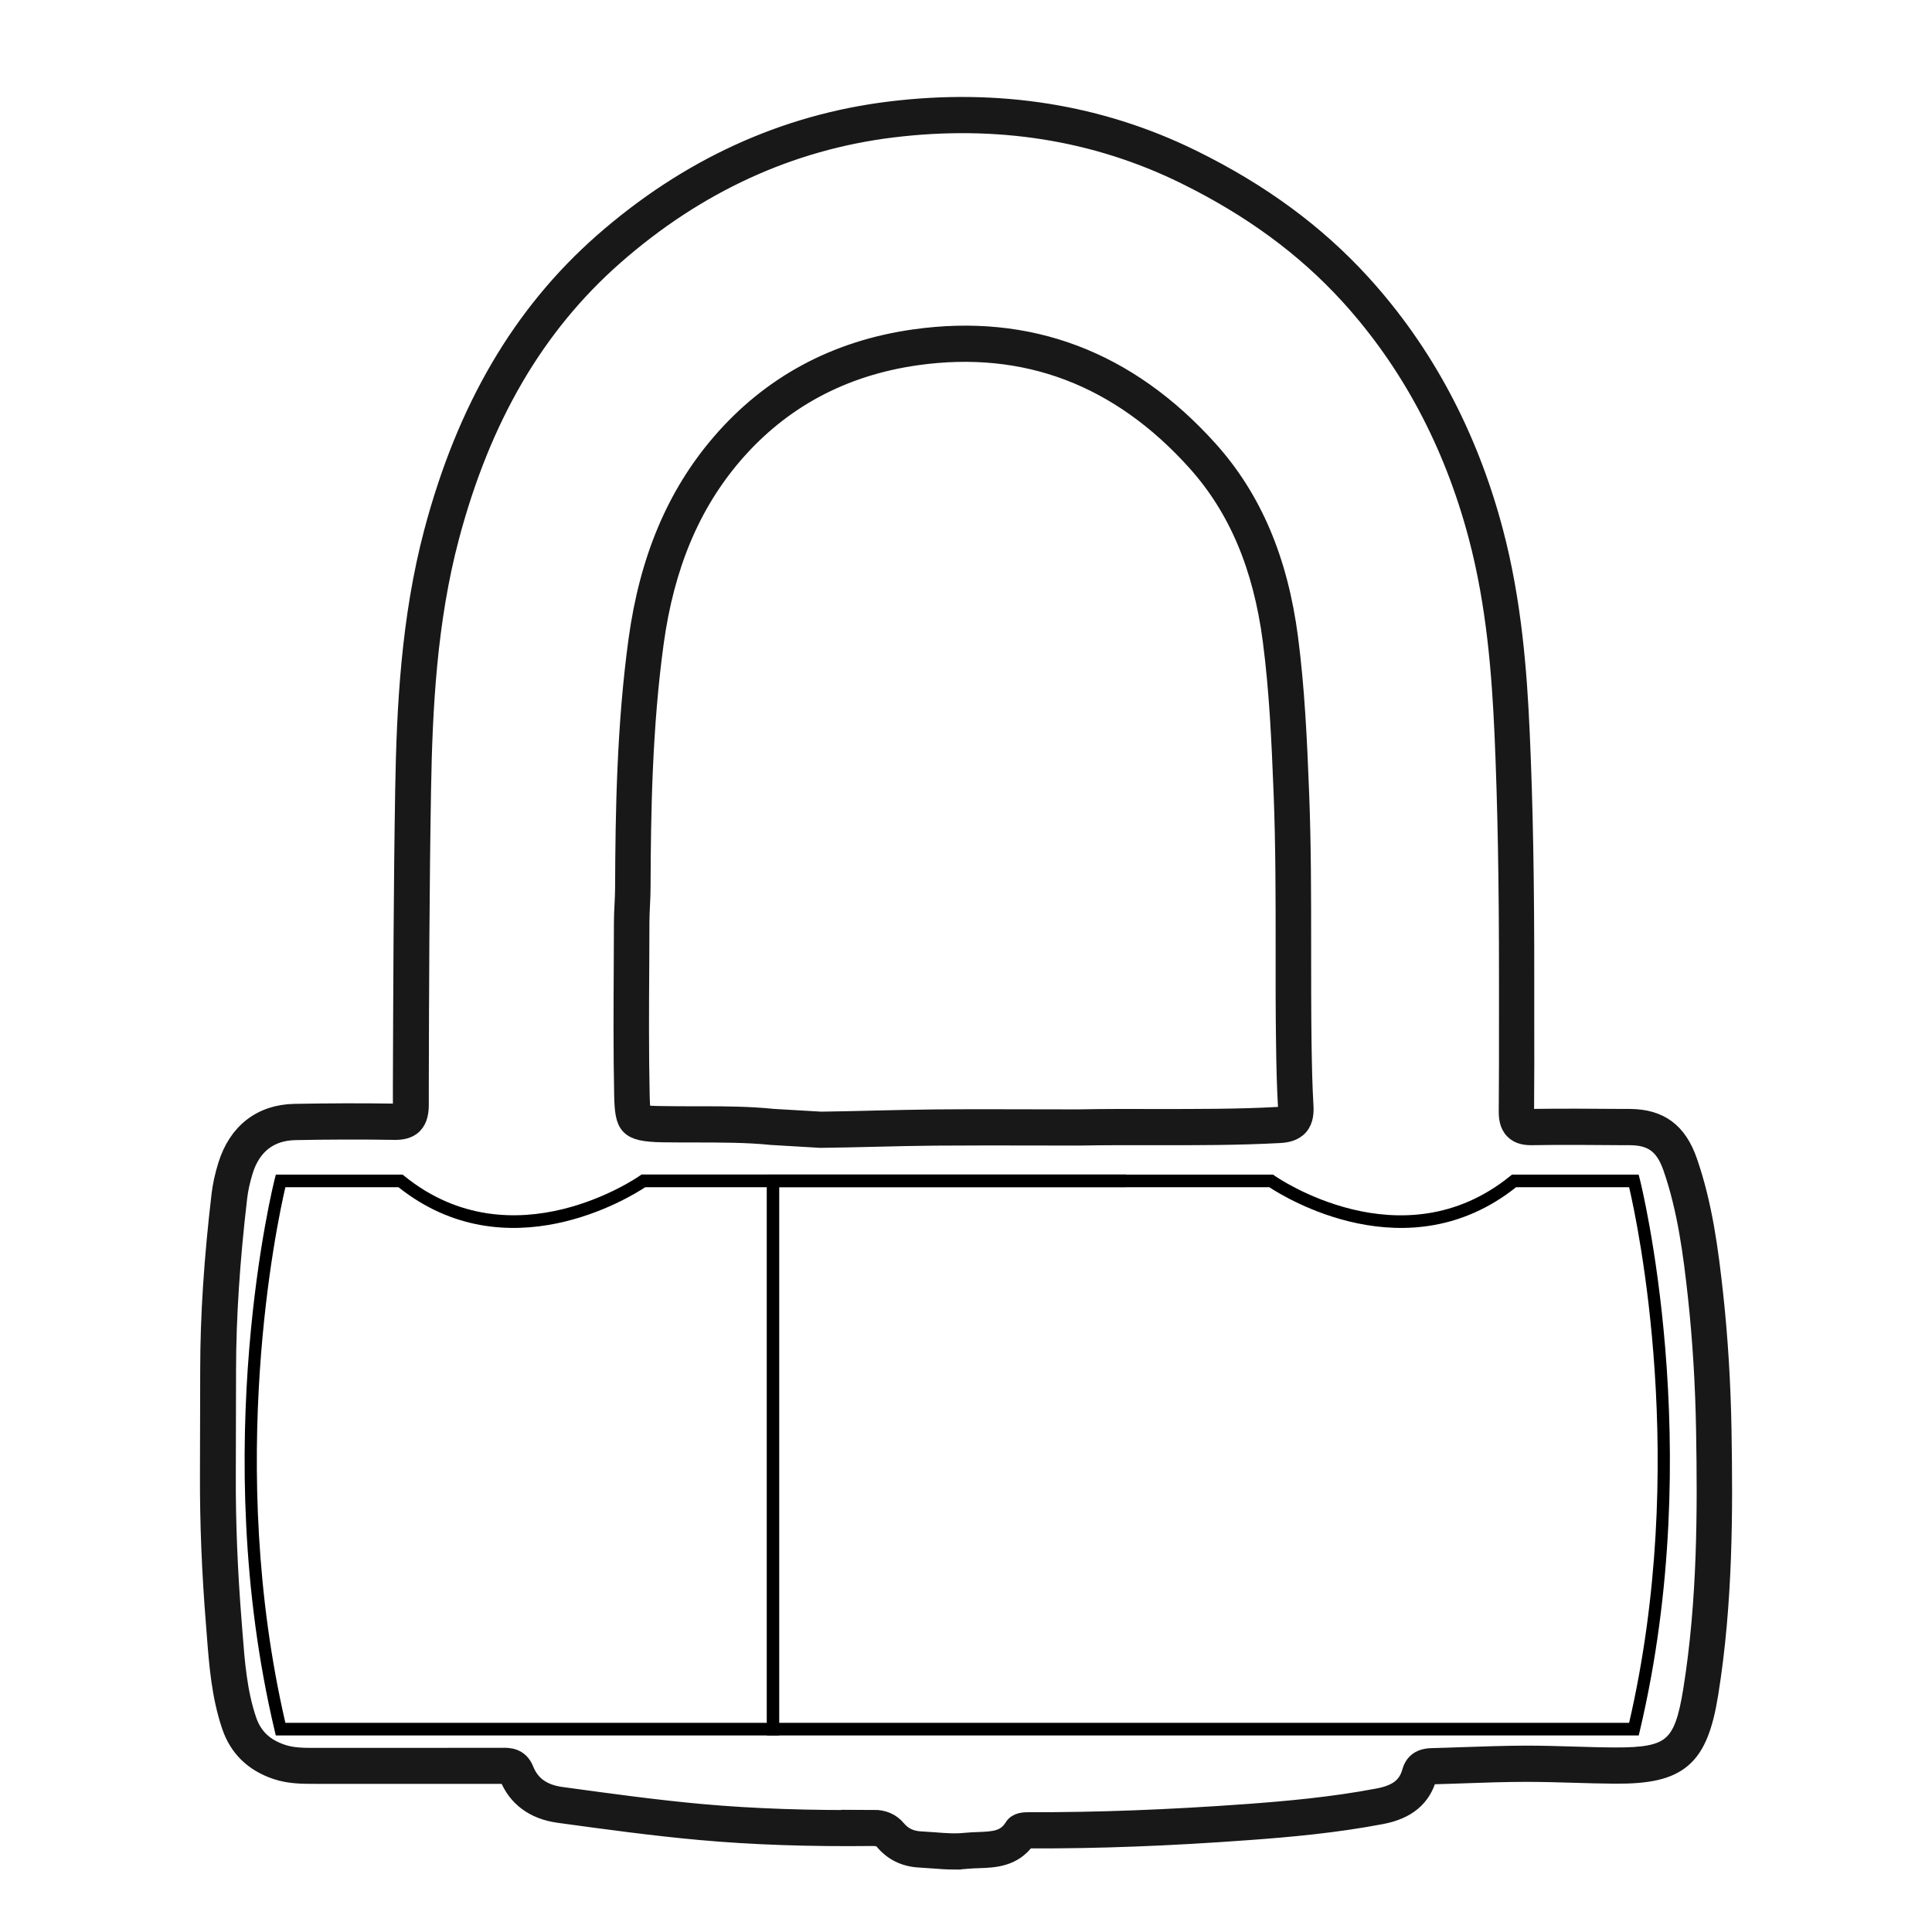 <svg viewBox="0 0 56 56" fill="none" xmlns="http://www.w3.org/2000/svg">
<g clip-path="url(#clip0_315_12233)">
<mask id="path-1-outside-1_315_12233" maskUnits="userSpaceOnUse" x="5.045" y="2.061" width="46" height="53" fill="black">
<rect fill="white" x="5.045" y="2.061" width="46" height="53"/>
<path d="M27.676 53.94C27.455 53.94 27.237 53.924 27.023 53.907C26.899 53.898 26.777 53.889 26.654 53.882C26.224 53.86 25.872 53.688 25.607 53.371C25.549 53.301 25.478 53.259 25.308 53.257C23.438 53.278 21.799 53.221 20.298 53.085C18.945 52.963 17.577 52.776 16.256 52.595L16.191 52.586C15.473 52.487 14.965 52.111 14.723 51.498C14.713 51.473 14.705 51.465 14.705 51.465C14.686 51.454 14.603 51.454 14.553 51.456H14.495C13.546 51.456 12.596 51.456 11.645 51.456H9.147C8.775 51.456 8.392 51.458 8.005 51.328C7.34 51.105 6.894 50.669 6.679 50.036C6.38 49.155 6.309 48.24 6.242 47.356L6.219 47.061C6.097 45.554 6.042 44.15 6.046 42.77L6.053 39.697C6.054 38.148 6.162 36.49 6.381 34.63C6.412 34.368 6.473 34.084 6.565 33.786C6.864 32.812 7.564 32.265 8.537 32.246C9.513 32.228 10.487 32.224 11.436 32.239C11.579 32.245 11.613 32.217 11.613 32.217C11.613 32.217 11.638 32.182 11.638 32.021V31.457C11.649 28.648 11.657 25.742 11.705 22.885C11.746 20.489 11.877 17.926 12.538 15.425C13.487 11.843 15.1 9.092 17.465 7.011C19.923 4.854 22.72 3.569 25.786 3.192C28.934 2.804 31.889 3.276 34.564 4.592C36.548 5.568 38.155 6.751 39.479 8.204C41.288 10.19 42.578 12.607 43.316 15.389C43.86 17.439 44.012 19.5 44.09 21.247C44.184 23.343 44.224 25.563 44.221 28.444V29.471C44.223 30.372 44.224 31.302 44.216 32.217C44.216 32.34 44.231 32.374 44.235 32.378C44.235 32.374 44.267 32.393 44.368 32.393C44.373 32.393 44.377 32.393 44.382 32.393C45.271 32.38 46.175 32.386 47.048 32.393H47.241C48.119 32.4 48.646 32.79 48.949 33.661C49.389 34.928 49.56 36.264 49.698 37.524C49.834 38.776 49.916 40.101 49.939 41.463C49.978 43.762 49.983 46.439 49.557 49.086C49.253 50.977 48.687 51.464 46.813 51.451C46.417 51.449 46.014 51.436 45.625 51.425C45.167 51.41 44.691 51.399 44.228 51.398C43.625 51.399 43.012 51.419 42.417 51.441C42.122 51.451 41.829 51.462 41.533 51.469C41.45 51.471 41.417 51.478 41.403 51.484C41.403 51.484 41.401 51.491 41.397 51.502C41.228 52.117 40.787 52.483 40.05 52.624C38.703 52.882 37.34 53.003 36.185 53.087C33.889 53.256 31.822 53.334 29.87 53.327H29.845C29.824 53.327 29.788 53.327 29.758 53.327C29.375 53.865 28.818 53.885 28.367 53.9C28.252 53.904 28.142 53.907 28.038 53.918C27.918 53.931 27.798 53.937 27.677 53.937L27.676 53.94ZM25.317 52.708C25.612 52.708 25.84 52.807 26.01 53.01C26.18 53.214 26.399 53.318 26.682 53.333C26.809 53.34 26.937 53.349 27.064 53.358C27.386 53.384 27.69 53.407 27.983 53.374C28.105 53.362 28.229 53.358 28.349 53.353C28.834 53.336 29.141 53.309 29.362 52.955C29.474 52.776 29.689 52.778 29.849 52.778H29.872C31.813 52.782 33.866 52.706 36.15 52.54C37.29 52.456 38.636 52.337 39.956 52.084C40.498 51.98 40.777 51.762 40.89 51.35C41.005 50.933 41.382 50.923 41.521 50.92C41.815 50.913 42.108 50.901 42.402 50.892C42.999 50.872 43.618 50.85 44.228 50.848C44.7 50.848 45.179 50.861 45.642 50.876C46.028 50.887 46.427 50.9 46.818 50.901C48.441 50.907 48.774 50.627 49.037 48.994C49.456 46.393 49.451 43.748 49.412 41.472C49.389 40.129 49.309 38.82 49.175 37.586C49.041 36.358 48.874 35.058 48.454 33.848C48.229 33.202 47.888 32.947 47.241 32.944H47.048C46.178 32.937 45.276 32.929 44.394 32.944C44.242 32.944 44.023 32.929 43.866 32.766C43.706 32.602 43.691 32.371 43.692 32.212C43.701 31.298 43.699 30.37 43.699 29.471V28.444C43.701 25.57 43.66 23.359 43.569 21.272C43.492 19.557 43.342 17.532 42.812 15.535C42.097 12.841 40.847 10.501 39.101 8.581C37.822 7.177 36.267 6.035 34.345 5.088C31.76 3.816 28.904 3.362 25.856 3.737C22.897 4.102 20.193 5.345 17.819 7.43C15.536 9.436 13.98 12.098 13.059 15.57C12.412 18.012 12.285 20.533 12.244 22.894C12.195 25.748 12.186 28.651 12.179 31.459V32.023C12.177 32.21 12.156 32.444 11.993 32.611C11.831 32.775 11.599 32.792 11.438 32.79C10.496 32.775 9.527 32.777 8.556 32.797C7.817 32.812 7.306 33.211 7.08 33.954C6.999 34.22 6.944 34.471 6.917 34.699C6.702 36.537 6.595 38.174 6.592 39.7L6.585 42.774C6.58 44.139 6.636 45.527 6.755 47.019L6.778 47.315C6.843 48.165 6.91 49.045 7.186 49.856C7.349 50.334 7.663 50.636 8.176 50.81C8.482 50.914 8.807 50.914 9.154 50.913H11.652C12.601 50.913 13.553 50.913 14.502 50.911H14.553C14.734 50.907 15.066 50.903 15.222 51.293C15.393 51.725 15.734 51.971 16.268 52.044L16.334 52.053C17.651 52.234 19.011 52.421 20.352 52.542C21.838 52.675 23.459 52.73 25.312 52.712H25.324L25.317 52.708ZM23.788 33.021H23.779L22.372 32.938C21.631 32.863 20.883 32.867 20.158 32.865C19.838 32.865 19.516 32.865 19.196 32.86C18.172 32.841 18.072 32.647 18.052 31.747C18.026 30.491 18.033 29.213 18.04 27.979C18.042 27.562 18.045 27.145 18.045 26.729C18.045 26.555 18.054 26.381 18.063 26.209C18.07 26.046 18.079 25.883 18.079 25.721C18.088 23.562 18.125 21.049 18.466 18.554C18.786 16.216 19.573 14.345 20.872 12.832C22.326 11.138 24.221 10.117 26.505 9.795C29.827 9.326 32.702 10.414 35.05 13.026C36.321 14.441 37.083 16.231 37.377 18.501C37.568 19.978 37.635 21.421 37.697 23.015C37.755 24.5 37.754 26.006 37.754 27.461C37.754 28.375 37.754 29.319 37.766 30.247C37.776 30.921 37.789 31.489 37.822 32.06C37.831 32.228 37.826 32.472 37.67 32.653C37.511 32.836 37.274 32.872 37.087 32.882C35.885 32.947 34.666 32.946 33.487 32.944C32.759 32.944 32.004 32.94 31.263 32.955C30.863 32.955 30.469 32.955 30.075 32.953C29.097 32.951 28.088 32.949 27.094 32.957C26.519 32.962 25.932 32.975 25.365 32.99C24.841 33.002 24.318 33.015 23.795 33.021H23.786H23.788ZM20.414 32.316C21.07 32.316 21.744 32.323 22.412 32.391L23.798 32.472C24.316 32.466 24.836 32.453 25.354 32.44C25.924 32.428 26.511 32.413 27.09 32.407C28.086 32.398 29.097 32.402 30.077 32.404C30.471 32.404 30.865 32.404 31.259 32.406C32 32.391 32.757 32.393 33.489 32.395C34.661 32.395 35.872 32.4 37.059 32.334C37.242 32.325 37.274 32.288 37.276 32.287C37.276 32.287 37.304 32.254 37.294 32.093C37.26 31.511 37.246 30.938 37.237 30.257C37.223 29.325 37.223 28.378 37.225 27.461C37.225 26.01 37.225 24.509 37.168 23.037C37.106 21.455 37.041 20.027 36.852 18.572C36.572 16.421 35.856 14.728 34.661 13.399C32.439 10.926 29.718 9.895 26.576 10.338C24.421 10.642 22.635 11.603 21.268 13.196C20.041 14.626 19.295 16.405 18.989 18.631C18.652 21.091 18.614 23.581 18.607 25.722C18.607 25.894 18.599 26.065 18.59 26.237C18.583 26.401 18.574 26.566 18.574 26.731C18.574 27.148 18.57 27.566 18.569 27.983C18.561 29.213 18.554 30.487 18.581 31.736C18.584 31.877 18.591 32.208 18.634 32.263C18.682 32.301 18.959 32.307 19.201 32.31C19.52 32.316 19.836 32.316 20.154 32.316C20.239 32.316 20.326 32.316 20.413 32.316H20.414Z"/>
</mask>
<path d="M27.676 53.94C27.455 53.94 27.237 53.924 27.023 53.907C26.899 53.898 26.777 53.889 26.654 53.882C26.224 53.86 25.872 53.688 25.607 53.371C25.549 53.301 25.478 53.259 25.308 53.257C23.438 53.278 21.799 53.221 20.298 53.085C18.945 52.963 17.577 52.776 16.256 52.595L16.191 52.586C15.473 52.487 14.965 52.111 14.723 51.498C14.713 51.473 14.705 51.465 14.705 51.465C14.686 51.454 14.603 51.454 14.553 51.456H14.495C13.546 51.456 12.596 51.456 11.645 51.456H9.147C8.775 51.456 8.392 51.458 8.005 51.328C7.34 51.105 6.894 50.669 6.679 50.036C6.38 49.155 6.309 48.24 6.242 47.356L6.219 47.061C6.097 45.554 6.042 44.15 6.046 42.77L6.053 39.697C6.054 38.148 6.162 36.49 6.381 34.63C6.412 34.368 6.473 34.084 6.565 33.786C6.864 32.812 7.564 32.265 8.537 32.246C9.513 32.228 10.487 32.224 11.436 32.239C11.579 32.245 11.613 32.217 11.613 32.217C11.613 32.217 11.638 32.182 11.638 32.021V31.457C11.649 28.648 11.657 25.742 11.705 22.885C11.746 20.489 11.877 17.926 12.538 15.425C13.487 11.843 15.1 9.092 17.465 7.011C19.923 4.854 22.72 3.569 25.786 3.192C28.934 2.804 31.889 3.276 34.564 4.592C36.548 5.568 38.155 6.751 39.479 8.204C41.288 10.19 42.578 12.607 43.316 15.389C43.86 17.439 44.012 19.5 44.09 21.247C44.184 23.343 44.224 25.563 44.221 28.444V29.471C44.223 30.372 44.224 31.302 44.216 32.217C44.216 32.34 44.231 32.374 44.235 32.378C44.235 32.374 44.267 32.393 44.368 32.393C44.373 32.393 44.377 32.393 44.382 32.393C45.271 32.38 46.175 32.386 47.048 32.393H47.241C48.119 32.4 48.646 32.79 48.949 33.661C49.389 34.928 49.56 36.264 49.698 37.524C49.834 38.776 49.916 40.101 49.939 41.463C49.978 43.762 49.983 46.439 49.557 49.086C49.253 50.977 48.687 51.464 46.813 51.451C46.417 51.449 46.014 51.436 45.625 51.425C45.167 51.41 44.691 51.399 44.228 51.398C43.625 51.399 43.012 51.419 42.417 51.441C42.122 51.451 41.829 51.462 41.533 51.469C41.45 51.471 41.417 51.478 41.403 51.484C41.403 51.484 41.401 51.491 41.397 51.502C41.228 52.117 40.787 52.483 40.05 52.624C38.703 52.882 37.34 53.003 36.185 53.087C33.889 53.256 31.822 53.334 29.87 53.327H29.845C29.824 53.327 29.788 53.327 29.758 53.327C29.375 53.865 28.818 53.885 28.367 53.9C28.252 53.904 28.142 53.907 28.038 53.918C27.918 53.931 27.798 53.937 27.677 53.937L27.676 53.94ZM25.317 52.708C25.612 52.708 25.84 52.807 26.01 53.01C26.18 53.214 26.399 53.318 26.682 53.333C26.809 53.34 26.937 53.349 27.064 53.358C27.386 53.384 27.69 53.407 27.983 53.374C28.105 53.362 28.229 53.358 28.349 53.353C28.834 53.336 29.141 53.309 29.362 52.955C29.474 52.776 29.689 52.778 29.849 52.778H29.872C31.813 52.782 33.866 52.706 36.15 52.54C37.29 52.456 38.636 52.337 39.956 52.084C40.498 51.98 40.777 51.762 40.89 51.35C41.005 50.933 41.382 50.923 41.521 50.92C41.815 50.913 42.108 50.901 42.402 50.892C42.999 50.872 43.618 50.85 44.228 50.848C44.7 50.848 45.179 50.861 45.642 50.876C46.028 50.887 46.427 50.9 46.818 50.901C48.441 50.907 48.774 50.627 49.037 48.994C49.456 46.393 49.451 43.748 49.412 41.472C49.389 40.129 49.309 38.82 49.175 37.586C49.041 36.358 48.874 35.058 48.454 33.848C48.229 33.202 47.888 32.947 47.241 32.944H47.048C46.178 32.937 45.276 32.929 44.394 32.944C44.242 32.944 44.023 32.929 43.866 32.766C43.706 32.602 43.691 32.371 43.692 32.212C43.701 31.298 43.699 30.37 43.699 29.471V28.444C43.701 25.57 43.66 23.359 43.569 21.272C43.492 19.557 43.342 17.532 42.812 15.535C42.097 12.841 40.847 10.501 39.101 8.581C37.822 7.177 36.267 6.035 34.345 5.088C31.76 3.816 28.904 3.362 25.856 3.737C22.897 4.102 20.193 5.345 17.819 7.43C15.536 9.436 13.98 12.098 13.059 15.57C12.412 18.012 12.285 20.533 12.244 22.894C12.195 25.748 12.186 28.651 12.179 31.459V32.023C12.177 32.21 12.156 32.444 11.993 32.611C11.831 32.775 11.599 32.792 11.438 32.79C10.496 32.775 9.527 32.777 8.556 32.797C7.817 32.812 7.306 33.211 7.08 33.954C6.999 34.22 6.944 34.471 6.917 34.699C6.702 36.537 6.595 38.174 6.592 39.7L6.585 42.774C6.58 44.139 6.636 45.527 6.755 47.019L6.778 47.315C6.843 48.165 6.91 49.045 7.186 49.856C7.349 50.334 7.663 50.636 8.176 50.81C8.482 50.914 8.807 50.914 9.154 50.913H11.652C12.601 50.913 13.553 50.913 14.502 50.911H14.553C14.734 50.907 15.066 50.903 15.222 51.293C15.393 51.725 15.734 51.971 16.268 52.044L16.334 52.053C17.651 52.234 19.011 52.421 20.352 52.542C21.838 52.675 23.459 52.73 25.312 52.712H25.324L25.317 52.708ZM23.788 33.021H23.779L22.372 32.938C21.631 32.863 20.883 32.867 20.158 32.865C19.838 32.865 19.516 32.865 19.196 32.86C18.172 32.841 18.072 32.647 18.052 31.747C18.026 30.491 18.033 29.213 18.04 27.979C18.042 27.562 18.045 27.145 18.045 26.729C18.045 26.555 18.054 26.381 18.063 26.209C18.07 26.046 18.079 25.883 18.079 25.721C18.088 23.562 18.125 21.049 18.466 18.554C18.786 16.216 19.573 14.345 20.872 12.832C22.326 11.138 24.221 10.117 26.505 9.795C29.827 9.326 32.702 10.414 35.05 13.026C36.321 14.441 37.083 16.231 37.377 18.501C37.568 19.978 37.635 21.421 37.697 23.015C37.755 24.5 37.754 26.006 37.754 27.461C37.754 28.375 37.754 29.319 37.766 30.247C37.776 30.921 37.789 31.489 37.822 32.06C37.831 32.228 37.826 32.472 37.67 32.653C37.511 32.836 37.274 32.872 37.087 32.882C35.885 32.947 34.666 32.946 33.487 32.944C32.759 32.944 32.004 32.94 31.263 32.955C30.863 32.955 30.469 32.955 30.075 32.953C29.097 32.951 28.088 32.949 27.094 32.957C26.519 32.962 25.932 32.975 25.365 32.99C24.841 33.002 24.318 33.015 23.795 33.021H23.786H23.788ZM20.414 32.316C21.07 32.316 21.744 32.323 22.412 32.391L23.798 32.472C24.316 32.466 24.836 32.453 25.354 32.44C25.924 32.428 26.511 32.413 27.09 32.407C28.086 32.398 29.097 32.402 30.077 32.404C30.471 32.404 30.865 32.404 31.259 32.406C32 32.391 32.757 32.393 33.489 32.395C34.661 32.395 35.872 32.4 37.059 32.334C37.242 32.325 37.274 32.288 37.276 32.287C37.276 32.287 37.304 32.254 37.294 32.093C37.26 31.511 37.246 30.938 37.237 30.257C37.223 29.325 37.223 28.378 37.225 27.461C37.225 26.01 37.225 24.509 37.168 23.037C37.106 21.455 37.041 20.027 36.852 18.572C36.572 16.421 35.856 14.728 34.661 13.399C32.439 10.926 29.718 9.895 26.576 10.338C24.421 10.642 22.635 11.603 21.268 13.196C20.041 14.626 19.295 16.405 18.989 18.631C18.652 21.091 18.614 23.581 18.607 25.722C18.607 25.894 18.599 26.065 18.59 26.237C18.583 26.401 18.574 26.566 18.574 26.731C18.574 27.148 18.57 27.566 18.569 27.983C18.561 29.213 18.554 30.487 18.581 31.736C18.584 31.877 18.591 32.208 18.634 32.263C18.682 32.301 18.959 32.307 19.201 32.31C19.52 32.316 19.836 32.316 20.154 32.316C20.239 32.316 20.326 32.316 20.413 32.316H20.414Z" fill="#181818"/>
<path d="M27.676 53.94C27.455 53.94 27.237 53.924 27.023 53.907C26.899 53.898 26.777 53.889 26.654 53.882C26.224 53.86 25.872 53.688 25.607 53.371C25.549 53.301 25.478 53.259 25.308 53.257C23.438 53.278 21.799 53.221 20.298 53.085C18.945 52.963 17.577 52.776 16.256 52.595L16.191 52.586C15.473 52.487 14.965 52.111 14.723 51.498C14.713 51.473 14.705 51.465 14.705 51.465C14.686 51.454 14.603 51.454 14.553 51.456H14.495C13.546 51.456 12.596 51.456 11.645 51.456H9.147C8.775 51.456 8.392 51.458 8.005 51.328C7.34 51.105 6.894 50.669 6.679 50.036C6.38 49.155 6.309 48.24 6.242 47.356L6.219 47.061C6.097 45.554 6.042 44.15 6.046 42.77L6.053 39.697C6.054 38.148 6.162 36.49 6.381 34.63C6.412 34.368 6.473 34.084 6.565 33.786C6.864 32.812 7.564 32.265 8.537 32.246C9.513 32.228 10.487 32.224 11.436 32.239C11.579 32.245 11.613 32.217 11.613 32.217C11.613 32.217 11.638 32.182 11.638 32.021V31.457C11.649 28.648 11.657 25.742 11.705 22.885C11.746 20.489 11.877 17.926 12.538 15.425C13.487 11.843 15.1 9.092 17.465 7.011C19.923 4.854 22.72 3.569 25.786 3.192C28.934 2.804 31.889 3.276 34.564 4.592C36.548 5.568 38.155 6.751 39.479 8.204C41.288 10.19 42.578 12.607 43.316 15.389C43.86 17.439 44.012 19.5 44.09 21.247C44.184 23.343 44.224 25.563 44.221 28.444V29.471C44.223 30.372 44.224 31.302 44.216 32.217C44.216 32.34 44.231 32.374 44.235 32.378C44.235 32.374 44.267 32.393 44.368 32.393C44.373 32.393 44.377 32.393 44.382 32.393C45.271 32.38 46.175 32.386 47.048 32.393H47.241C48.119 32.4 48.646 32.79 48.949 33.661C49.389 34.928 49.56 36.264 49.698 37.524C49.834 38.776 49.916 40.101 49.939 41.463C49.978 43.762 49.983 46.439 49.557 49.086C49.253 50.977 48.687 51.464 46.813 51.451C46.417 51.449 46.014 51.436 45.625 51.425C45.167 51.41 44.691 51.399 44.228 51.398C43.625 51.399 43.012 51.419 42.417 51.441C42.122 51.451 41.829 51.462 41.533 51.469C41.45 51.471 41.417 51.478 41.403 51.484C41.403 51.484 41.401 51.491 41.397 51.502C41.228 52.117 40.787 52.483 40.05 52.624C38.703 52.882 37.34 53.003 36.185 53.087C33.889 53.256 31.822 53.334 29.87 53.327H29.845C29.824 53.327 29.788 53.327 29.758 53.327C29.375 53.865 28.818 53.885 28.367 53.9C28.252 53.904 28.142 53.907 28.038 53.918C27.918 53.931 27.798 53.937 27.677 53.937L27.676 53.94ZM25.317 52.708C25.612 52.708 25.84 52.807 26.01 53.01C26.18 53.214 26.399 53.318 26.682 53.333C26.809 53.34 26.937 53.349 27.064 53.358C27.386 53.384 27.69 53.407 27.983 53.374C28.105 53.362 28.229 53.358 28.349 53.353C28.834 53.336 29.141 53.309 29.362 52.955C29.474 52.776 29.689 52.778 29.849 52.778H29.872C31.813 52.782 33.866 52.706 36.15 52.54C37.29 52.456 38.636 52.337 39.956 52.084C40.498 51.98 40.777 51.762 40.89 51.35C41.005 50.933 41.382 50.923 41.521 50.92C41.815 50.913 42.108 50.901 42.402 50.892C42.999 50.872 43.618 50.85 44.228 50.848C44.7 50.848 45.179 50.861 45.642 50.876C46.028 50.887 46.427 50.9 46.818 50.901C48.441 50.907 48.774 50.627 49.037 48.994C49.456 46.393 49.451 43.748 49.412 41.472C49.389 40.129 49.309 38.82 49.175 37.586C49.041 36.358 48.874 35.058 48.454 33.848C48.229 33.202 47.888 32.947 47.241 32.944H47.048C46.178 32.937 45.276 32.929 44.394 32.944C44.242 32.944 44.023 32.929 43.866 32.766C43.706 32.602 43.691 32.371 43.692 32.212C43.701 31.298 43.699 30.37 43.699 29.471V28.444C43.701 25.57 43.66 23.359 43.569 21.272C43.492 19.557 43.342 17.532 42.812 15.535C42.097 12.841 40.847 10.501 39.101 8.581C37.822 7.177 36.267 6.035 34.345 5.088C31.76 3.816 28.904 3.362 25.856 3.737C22.897 4.102 20.193 5.345 17.819 7.43C15.536 9.436 13.98 12.098 13.059 15.57C12.412 18.012 12.285 20.533 12.244 22.894C12.195 25.748 12.186 28.651 12.179 31.459V32.023C12.177 32.21 12.156 32.444 11.993 32.611C11.831 32.775 11.599 32.792 11.438 32.79C10.496 32.775 9.527 32.777 8.556 32.797C7.817 32.812 7.306 33.211 7.08 33.954C6.999 34.22 6.944 34.471 6.917 34.699C6.702 36.537 6.595 38.174 6.592 39.7L6.585 42.774C6.58 44.139 6.636 45.527 6.755 47.019L6.778 47.315C6.843 48.165 6.91 49.045 7.186 49.856C7.349 50.334 7.663 50.636 8.176 50.81C8.482 50.914 8.807 50.914 9.154 50.913H11.652C12.601 50.913 13.553 50.913 14.502 50.911H14.553C14.734 50.907 15.066 50.903 15.222 51.293C15.393 51.725 15.734 51.971 16.268 52.044L16.334 52.053C17.651 52.234 19.011 52.421 20.352 52.542C21.838 52.675 23.459 52.73 25.312 52.712H25.324L25.317 52.708ZM23.788 33.021H23.779L22.372 32.938C21.631 32.863 20.883 32.867 20.158 32.865C19.838 32.865 19.516 32.865 19.196 32.86C18.172 32.841 18.072 32.647 18.052 31.747C18.026 30.491 18.033 29.213 18.04 27.979C18.042 27.562 18.045 27.145 18.045 26.729C18.045 26.555 18.054 26.381 18.063 26.209C18.07 26.046 18.079 25.883 18.079 25.721C18.088 23.562 18.125 21.049 18.466 18.554C18.786 16.216 19.573 14.345 20.872 12.832C22.326 11.138 24.221 10.117 26.505 9.795C29.827 9.326 32.702 10.414 35.05 13.026C36.321 14.441 37.083 16.231 37.377 18.501C37.568 19.978 37.635 21.421 37.697 23.015C37.755 24.5 37.754 26.006 37.754 27.461C37.754 28.375 37.754 29.319 37.766 30.247C37.776 30.921 37.789 31.489 37.822 32.06C37.831 32.228 37.826 32.472 37.67 32.653C37.511 32.836 37.274 32.872 37.087 32.882C35.885 32.947 34.666 32.946 33.487 32.944C32.759 32.944 32.004 32.94 31.263 32.955C30.863 32.955 30.469 32.955 30.075 32.953C29.097 32.951 28.088 32.949 27.094 32.957C26.519 32.962 25.932 32.975 25.365 32.99C24.841 33.002 24.318 33.015 23.795 33.021H23.786H23.788ZM20.414 32.316C21.07 32.316 21.744 32.323 22.412 32.391L23.798 32.472C24.316 32.466 24.836 32.453 25.354 32.44C25.924 32.428 26.511 32.413 27.09 32.407C28.086 32.398 29.097 32.402 30.077 32.404C30.471 32.404 30.865 32.404 31.259 32.406C32 32.391 32.757 32.393 33.489 32.395C34.661 32.395 35.872 32.4 37.059 32.334C37.242 32.325 37.274 32.288 37.276 32.287C37.276 32.287 37.304 32.254 37.294 32.093C37.26 31.511 37.246 30.938 37.237 30.257C37.223 29.325 37.223 28.378 37.225 27.461C37.225 26.01 37.225 24.509 37.168 23.037C37.106 21.455 37.041 20.027 36.852 18.572C36.572 16.421 35.856 14.728 34.661 13.399C32.439 10.926 29.718 9.895 26.576 10.338C24.421 10.642 22.635 11.603 21.268 13.196C20.041 14.626 19.295 16.405 18.989 18.631C18.652 21.091 18.614 23.581 18.607 25.722C18.607 25.894 18.599 26.065 18.59 26.237C18.583 26.401 18.574 26.566 18.574 26.731C18.574 27.148 18.57 27.566 18.569 27.983C18.561 29.213 18.554 30.487 18.581 31.736C18.584 31.877 18.591 32.208 18.634 32.263C18.682 32.301 18.959 32.307 19.201 32.31C19.52 32.316 19.836 32.316 20.154 32.316C20.239 32.316 20.326 32.316 20.413 32.316H20.414Z" stroke="#181818" stroke-width="0.5" mask="url(#path-1-outside-1_315_12233)"/>
<path d="M47.499 50.303H22.23V34.046H36.899L36.945 34.079C36.982 34.104 40.623 36.645 43.777 34.086L43.825 34.047H47.497L47.532 34.183C47.552 34.26 49.482 41.932 47.532 50.166L47.499 50.305V50.303ZM22.584 49.937H47.221C48.954 42.448 47.467 35.464 47.221 34.412H43.945C40.8 36.912 37.244 34.71 36.791 34.412H22.584V49.937Z" fill="black"/>
<path d="M22.584 50.303H7.994L7.961 50.164C6.012 41.93 7.941 34.258 7.961 34.181L7.996 34.046H11.668L11.716 34.084C14.87 36.643 18.511 34.104 18.548 34.077L18.594 34.044H32.641V34.41H22.582V50.301L22.584 50.303ZM8.274 49.937H22.23V34.412H18.703C18.251 34.71 14.695 36.912 11.55 34.412H8.272C8.026 35.464 6.539 42.448 8.272 49.937H8.274Z" fill="black"/>
</g>
<defs>
<clipPath id="clip0_315_12233">
<rect width="46" height="53" fill="white" transform="translate(5 2)"/>
</clipPath>
</defs>
</svg>
